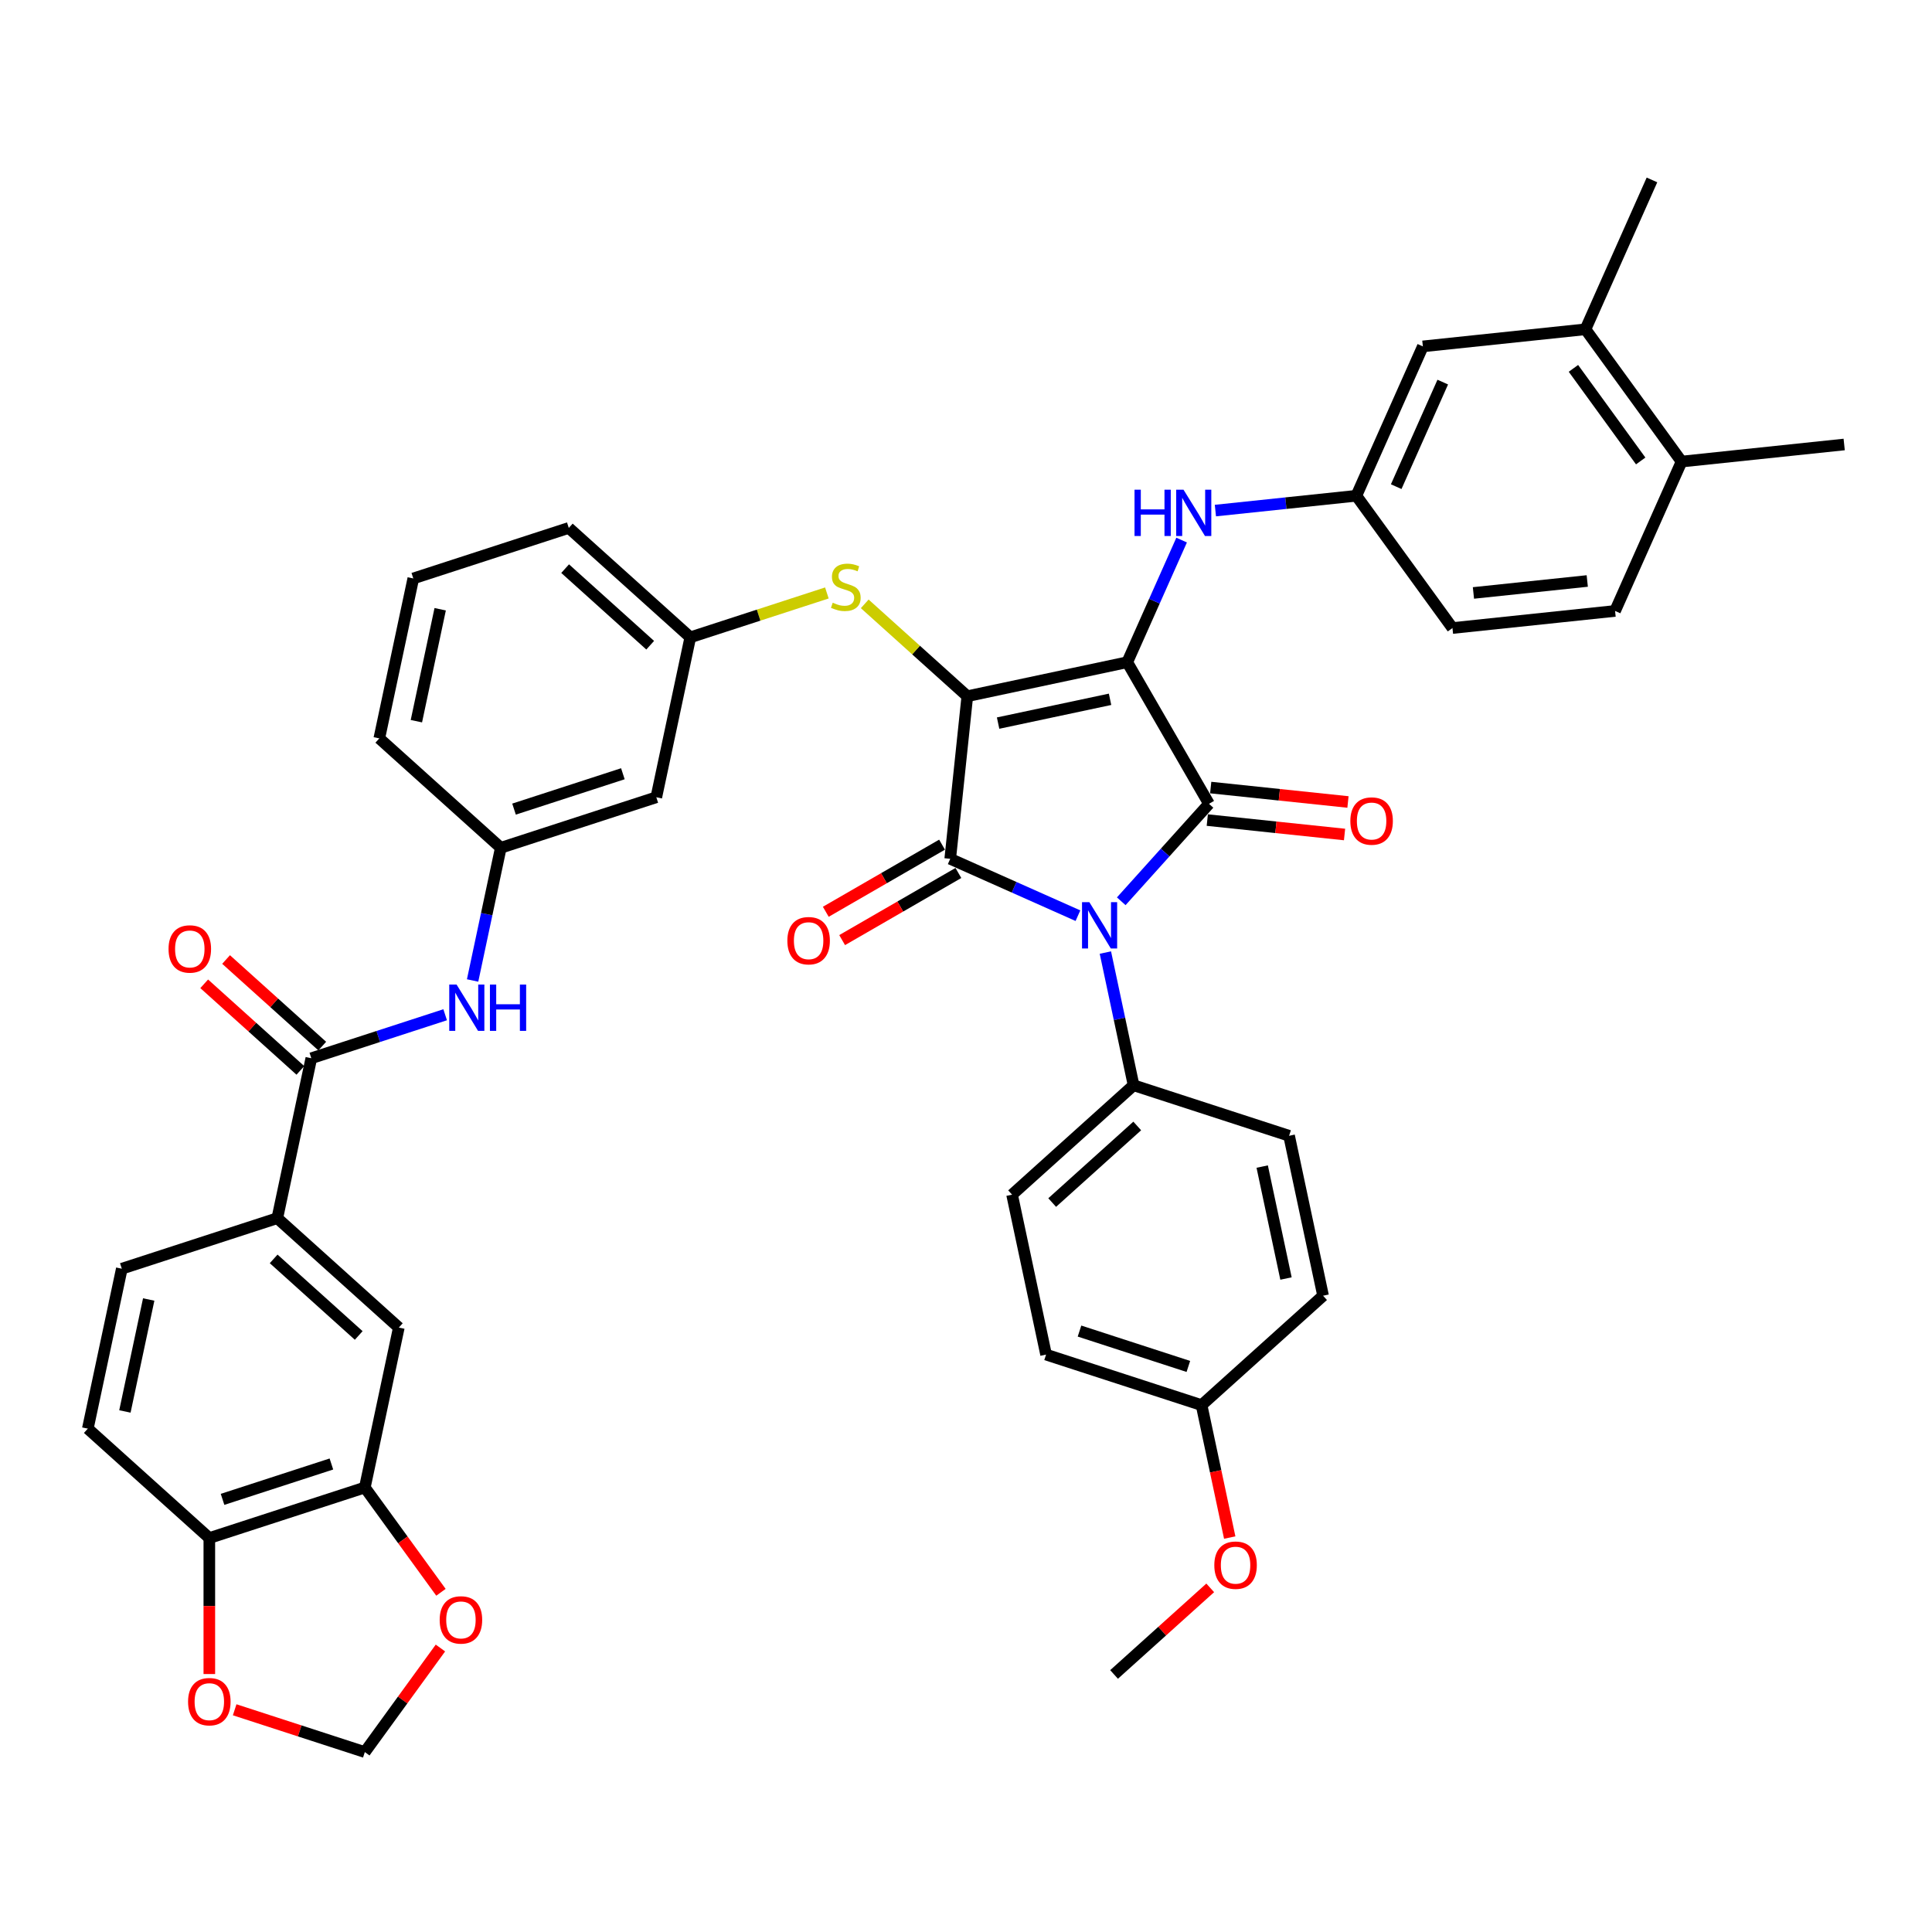 <?xml version='1.0' encoding='iso-8859-1'?>
<svg version='1.1' baseProfile='full'
              xmlns='http://www.w3.org/2000/svg'
                      xmlns:rdkit='http://www.rdkit.org/xml'
                      xmlns:xlink='http://www.w3.org/1999/xlink'
                  xml:space='preserve'
width='1000px' height='1000px' viewBox='0 0 1000 1000'>
<!-- END OF HEADER -->
<rect style='opacity:1.0;fill:#FFFFFF;stroke:none' width='1000' height='1000' x='0' y='0'> </rect>
<path class='bond-0' d='M 230.416,525.235 L 195.774,536.491' style='fill:none;fill-rule:evenodd;stroke:#0000FF;stroke-width:6px;stroke-linecap:butt;stroke-linejoin:miter;stroke-opacity:1' />
<path class='bond-0' d='M 195.774,536.491 L 161.133,547.746' style='fill:none;fill-rule:evenodd;stroke:#000000;stroke-width:6px;stroke-linecap:butt;stroke-linejoin:miter;stroke-opacity:1' />
<path class='bond-1' d='M 244.618,507.495 L 251.917,473.155' style='fill:none;fill-rule:evenodd;stroke:#0000FF;stroke-width:6px;stroke-linecap:butt;stroke-linejoin:miter;stroke-opacity:1' />
<path class='bond-1' d='M 251.917,473.155 L 259.216,438.814' style='fill:none;fill-rule:evenodd;stroke:#000000;stroke-width:6px;stroke-linecap:butt;stroke-linejoin:miter;stroke-opacity:1' />
<path class='bond-2' d='M 166.796,541.457 L 141.909,519.049' style='fill:none;fill-rule:evenodd;stroke:#000000;stroke-width:6px;stroke-linecap:butt;stroke-linejoin:miter;stroke-opacity:1' />
<path class='bond-2' d='M 141.909,519.049 L 117.021,496.64' style='fill:none;fill-rule:evenodd;stroke:#FF0000;stroke-width:6px;stroke-linecap:butt;stroke-linejoin:miter;stroke-opacity:1' />
<path class='bond-2' d='M 155.47,554.036 L 130.583,531.627' style='fill:none;fill-rule:evenodd;stroke:#000000;stroke-width:6px;stroke-linecap:butt;stroke-linejoin:miter;stroke-opacity:1' />
<path class='bond-2' d='M 130.583,531.627 L 105.696,509.218' style='fill:none;fill-rule:evenodd;stroke:#FF0000;stroke-width:6px;stroke-linecap:butt;stroke-linejoin:miter;stroke-opacity:1' />
<path class='bond-3' d='M 161.133,547.746 L 143.538,630.527' style='fill:none;fill-rule:evenodd;stroke:#000000;stroke-width:6px;stroke-linecap:butt;stroke-linejoin:miter;stroke-opacity:1' />
<path class='bond-4' d='M 500.679,360.358 L 583.459,342.763' style='fill:none;fill-rule:evenodd;stroke:#000000;stroke-width:6px;stroke-linecap:butt;stroke-linejoin:miter;stroke-opacity:1' />
<path class='bond-4' d='M 516.615,374.275 L 574.561,361.958' style='fill:none;fill-rule:evenodd;stroke:#000000;stroke-width:6px;stroke-linecap:butt;stroke-linejoin:miter;stroke-opacity:1' />
<path class='bond-5' d='M 500.679,360.358 L 491.833,444.524' style='fill:none;fill-rule:evenodd;stroke:#000000;stroke-width:6px;stroke-linecap:butt;stroke-linejoin:miter;stroke-opacity:1' />
<path class='bond-6' d='M 500.679,360.358 L 474.133,336.456' style='fill:none;fill-rule:evenodd;stroke:#000000;stroke-width:6px;stroke-linecap:butt;stroke-linejoin:miter;stroke-opacity:1' />
<path class='bond-6' d='M 474.133,336.456 L 447.587,312.554' style='fill:none;fill-rule:evenodd;stroke:#CCCC00;stroke-width:6px;stroke-linecap:butt;stroke-linejoin:miter;stroke-opacity:1' />
<path class='bond-7' d='M 583.459,342.763 L 625.774,416.054' style='fill:none;fill-rule:evenodd;stroke:#000000;stroke-width:6px;stroke-linecap:butt;stroke-linejoin:miter;stroke-opacity:1' />
<path class='bond-8' d='M 583.459,342.763 L 597.532,311.156' style='fill:none;fill-rule:evenodd;stroke:#000000;stroke-width:6px;stroke-linecap:butt;stroke-linejoin:miter;stroke-opacity:1' />
<path class='bond-8' d='M 597.532,311.156 L 611.604,279.549' style='fill:none;fill-rule:evenodd;stroke:#0000FF;stroke-width:6px;stroke-linecap:butt;stroke-linejoin:miter;stroke-opacity:1' />
<path class='bond-9' d='M 625.774,416.054 L 603.062,441.278' style='fill:none;fill-rule:evenodd;stroke:#000000;stroke-width:6px;stroke-linecap:butt;stroke-linejoin:miter;stroke-opacity:1' />
<path class='bond-9' d='M 603.062,441.278 L 580.351,466.502' style='fill:none;fill-rule:evenodd;stroke:#0000FF;stroke-width:6px;stroke-linecap:butt;stroke-linejoin:miter;stroke-opacity:1' />
<path class='bond-10' d='M 624.889,424.471 L 660.414,428.204' style='fill:none;fill-rule:evenodd;stroke:#000000;stroke-width:6px;stroke-linecap:butt;stroke-linejoin:miter;stroke-opacity:1' />
<path class='bond-10' d='M 660.414,428.204 L 695.938,431.938' style='fill:none;fill-rule:evenodd;stroke:#FF0000;stroke-width:6px;stroke-linecap:butt;stroke-linejoin:miter;stroke-opacity:1' />
<path class='bond-10' d='M 626.659,407.637 L 662.183,411.371' style='fill:none;fill-rule:evenodd;stroke:#000000;stroke-width:6px;stroke-linecap:butt;stroke-linejoin:miter;stroke-opacity:1' />
<path class='bond-10' d='M 662.183,411.371 L 697.707,415.105' style='fill:none;fill-rule:evenodd;stroke:#FF0000;stroke-width:6px;stroke-linecap:butt;stroke-linejoin:miter;stroke-opacity:1' />
<path class='bond-11' d='M 572.143,493.045 L 579.442,527.386' style='fill:none;fill-rule:evenodd;stroke:#0000FF;stroke-width:6px;stroke-linecap:butt;stroke-linejoin:miter;stroke-opacity:1' />
<path class='bond-11' d='M 579.442,527.386 L 586.741,561.726' style='fill:none;fill-rule:evenodd;stroke:#000000;stroke-width:6px;stroke-linecap:butt;stroke-linejoin:miter;stroke-opacity:1' />
<path class='bond-12' d='M 557.941,473.957 L 524.887,459.241' style='fill:none;fill-rule:evenodd;stroke:#0000FF;stroke-width:6px;stroke-linecap:butt;stroke-linejoin:miter;stroke-opacity:1' />
<path class='bond-12' d='M 524.887,459.241 L 491.833,444.524' style='fill:none;fill-rule:evenodd;stroke:#000000;stroke-width:6px;stroke-linecap:butt;stroke-linejoin:miter;stroke-opacity:1' />
<path class='bond-13' d='M 487.601,437.195 L 457.514,454.566' style='fill:none;fill-rule:evenodd;stroke:#000000;stroke-width:6px;stroke-linecap:butt;stroke-linejoin:miter;stroke-opacity:1' />
<path class='bond-13' d='M 457.514,454.566 L 427.427,471.936' style='fill:none;fill-rule:evenodd;stroke:#FF0000;stroke-width:6px;stroke-linecap:butt;stroke-linejoin:miter;stroke-opacity:1' />
<path class='bond-13' d='M 496.064,451.853 L 465.977,469.224' style='fill:none;fill-rule:evenodd;stroke:#000000;stroke-width:6px;stroke-linecap:butt;stroke-linejoin:miter;stroke-opacity:1' />
<path class='bond-13' d='M 465.977,469.224 L 435.89,486.595' style='fill:none;fill-rule:evenodd;stroke:#FF0000;stroke-width:6px;stroke-linecap:butt;stroke-linejoin:miter;stroke-opacity:1' />
<path class='bond-14' d='M 629.086,264.272 L 665.567,260.438' style='fill:none;fill-rule:evenodd;stroke:#0000FF;stroke-width:6px;stroke-linecap:butt;stroke-linejoin:miter;stroke-opacity:1' />
<path class='bond-14' d='M 665.567,260.438 L 702.047,256.603' style='fill:none;fill-rule:evenodd;stroke:#000000;stroke-width:6px;stroke-linecap:butt;stroke-linejoin:miter;stroke-opacity:1' />
<path class='bond-15' d='M 427.987,306.914 L 392.643,318.398' style='fill:none;fill-rule:evenodd;stroke:#CCCC00;stroke-width:6px;stroke-linecap:butt;stroke-linejoin:miter;stroke-opacity:1' />
<path class='bond-15' d='M 392.643,318.398 L 357.299,329.882' style='fill:none;fill-rule:evenodd;stroke:#000000;stroke-width:6px;stroke-linecap:butt;stroke-linejoin:miter;stroke-opacity:1' />
<path class='bond-16' d='M 294.407,273.253 L 357.299,329.882' style='fill:none;fill-rule:evenodd;stroke:#000000;stroke-width:6px;stroke-linecap:butt;stroke-linejoin:miter;stroke-opacity:1' />
<path class='bond-16' d='M 292.515,294.326 L 336.54,333.966' style='fill:none;fill-rule:evenodd;stroke:#000000;stroke-width:6px;stroke-linecap:butt;stroke-linejoin:miter;stroke-opacity:1' />
<path class='bond-17' d='M 294.407,273.253 L 213.92,299.405' style='fill:none;fill-rule:evenodd;stroke:#000000;stroke-width:6px;stroke-linecap:butt;stroke-linejoin:miter;stroke-opacity:1' />
<path class='bond-18' d='M 259.216,438.814 L 196.324,382.186' style='fill:none;fill-rule:evenodd;stroke:#000000;stroke-width:6px;stroke-linecap:butt;stroke-linejoin:miter;stroke-opacity:1' />
<path class='bond-19' d='M 259.216,438.814 L 339.704,412.662' style='fill:none;fill-rule:evenodd;stroke:#000000;stroke-width:6px;stroke-linecap:butt;stroke-linejoin:miter;stroke-opacity:1' />
<path class='bond-19' d='M 266.059,418.794 L 322.4,400.487' style='fill:none;fill-rule:evenodd;stroke:#000000;stroke-width:6px;stroke-linecap:butt;stroke-linejoin:miter;stroke-opacity:1' />
<path class='bond-20' d='M 357.299,329.882 L 339.704,412.662' style='fill:none;fill-rule:evenodd;stroke:#000000;stroke-width:6px;stroke-linecap:butt;stroke-linejoin:miter;stroke-opacity:1' />
<path class='bond-21' d='M 820.635,170.444 L 870.379,238.911' style='fill:none;fill-rule:evenodd;stroke:#000000;stroke-width:6px;stroke-linecap:butt;stroke-linejoin:miter;stroke-opacity:1' />
<path class='bond-21' d='M 814.404,190.663 L 849.224,238.59' style='fill:none;fill-rule:evenodd;stroke:#000000;stroke-width:6px;stroke-linecap:butt;stroke-linejoin:miter;stroke-opacity:1' />
<path class='bond-22' d='M 820.635,170.444 L 736.469,179.29' style='fill:none;fill-rule:evenodd;stroke:#000000;stroke-width:6px;stroke-linecap:butt;stroke-linejoin:miter;stroke-opacity:1' />
<path class='bond-23' d='M 820.635,170.444 L 855.057,93.131' style='fill:none;fill-rule:evenodd;stroke:#000000;stroke-width:6px;stroke-linecap:butt;stroke-linejoin:miter;stroke-opacity:1' />
<path class='bond-24' d='M 870.379,238.911 L 835.957,316.224' style='fill:none;fill-rule:evenodd;stroke:#000000;stroke-width:6px;stroke-linecap:butt;stroke-linejoin:miter;stroke-opacity:1' />
<path class='bond-25' d='M 870.379,238.911 L 954.545,230.065' style='fill:none;fill-rule:evenodd;stroke:#000000;stroke-width:6px;stroke-linecap:butt;stroke-linejoin:miter;stroke-opacity:1' />
<path class='bond-26' d='M 736.469,179.29 L 702.047,256.603' style='fill:none;fill-rule:evenodd;stroke:#000000;stroke-width:6px;stroke-linecap:butt;stroke-linejoin:miter;stroke-opacity:1' />
<path class='bond-26' d='M 746.769,197.772 L 722.673,251.891' style='fill:none;fill-rule:evenodd;stroke:#000000;stroke-width:6px;stroke-linecap:butt;stroke-linejoin:miter;stroke-opacity:1' />
<path class='bond-27' d='M 586.741,561.726 L 667.229,587.878' style='fill:none;fill-rule:evenodd;stroke:#000000;stroke-width:6px;stroke-linecap:butt;stroke-linejoin:miter;stroke-opacity:1' />
<path class='bond-28' d='M 586.741,561.726 L 523.849,618.355' style='fill:none;fill-rule:evenodd;stroke:#000000;stroke-width:6px;stroke-linecap:butt;stroke-linejoin:miter;stroke-opacity:1' />
<path class='bond-28' d='M 588.633,582.799 L 544.609,622.439' style='fill:none;fill-rule:evenodd;stroke:#000000;stroke-width:6px;stroke-linecap:butt;stroke-linejoin:miter;stroke-opacity:1' />
<path class='bond-29' d='M 621.932,727.287 L 541.445,701.135' style='fill:none;fill-rule:evenodd;stroke:#000000;stroke-width:6px;stroke-linecap:butt;stroke-linejoin:miter;stroke-opacity:1' />
<path class='bond-29' d='M 615.09,707.267 L 558.748,688.96' style='fill:none;fill-rule:evenodd;stroke:#000000;stroke-width:6px;stroke-linecap:butt;stroke-linejoin:miter;stroke-opacity:1' />
<path class='bond-30' d='M 621.932,727.287 L 629.217,761.56' style='fill:none;fill-rule:evenodd;stroke:#000000;stroke-width:6px;stroke-linecap:butt;stroke-linejoin:miter;stroke-opacity:1' />
<path class='bond-30' d='M 629.217,761.56 L 636.502,795.833' style='fill:none;fill-rule:evenodd;stroke:#FF0000;stroke-width:6px;stroke-linecap:butt;stroke-linejoin:miter;stroke-opacity:1' />
<path class='bond-31' d='M 621.932,727.287 L 684.824,670.659' style='fill:none;fill-rule:evenodd;stroke:#000000;stroke-width:6px;stroke-linecap:butt;stroke-linejoin:miter;stroke-opacity:1' />
<path class='bond-32' d='M 667.229,587.878 L 684.824,670.659' style='fill:none;fill-rule:evenodd;stroke:#000000;stroke-width:6px;stroke-linecap:butt;stroke-linejoin:miter;stroke-opacity:1' />
<path class='bond-32' d='M 653.312,603.815 L 665.629,661.761' style='fill:none;fill-rule:evenodd;stroke:#000000;stroke-width:6px;stroke-linecap:butt;stroke-linejoin:miter;stroke-opacity:1' />
<path class='bond-33' d='M 523.849,618.355 L 541.445,701.135' style='fill:none;fill-rule:evenodd;stroke:#000000;stroke-width:6px;stroke-linecap:butt;stroke-linejoin:miter;stroke-opacity:1' />
<path class='bond-34' d='M 626.41,821.878 L 601.523,844.287' style='fill:none;fill-rule:evenodd;stroke:#FF0000;stroke-width:6px;stroke-linecap:butt;stroke-linejoin:miter;stroke-opacity:1' />
<path class='bond-34' d='M 601.523,844.287 L 576.636,866.696' style='fill:none;fill-rule:evenodd;stroke:#000000;stroke-width:6px;stroke-linecap:butt;stroke-linejoin:miter;stroke-opacity:1' />
<path class='bond-35' d='M 835.957,316.224 L 751.791,325.07' style='fill:none;fill-rule:evenodd;stroke:#000000;stroke-width:6px;stroke-linecap:butt;stroke-linejoin:miter;stroke-opacity:1' />
<path class='bond-35' d='M 821.563,300.718 L 762.647,306.91' style='fill:none;fill-rule:evenodd;stroke:#000000;stroke-width:6px;stroke-linecap:butt;stroke-linejoin:miter;stroke-opacity:1' />
<path class='bond-36' d='M 702.047,256.603 L 751.791,325.07' style='fill:none;fill-rule:evenodd;stroke:#000000;stroke-width:6px;stroke-linecap:butt;stroke-linejoin:miter;stroke-opacity:1' />
<path class='bond-37' d='M 213.92,299.405 L 196.324,382.186' style='fill:none;fill-rule:evenodd;stroke:#000000;stroke-width:6px;stroke-linecap:butt;stroke-linejoin:miter;stroke-opacity:1' />
<path class='bond-37' d='M 227.836,315.342 L 215.52,373.288' style='fill:none;fill-rule:evenodd;stroke:#000000;stroke-width:6px;stroke-linecap:butt;stroke-linejoin:miter;stroke-opacity:1' />
<path class='bond-38' d='M 143.538,630.527 L 206.43,687.155' style='fill:none;fill-rule:evenodd;stroke:#000000;stroke-width:6px;stroke-linecap:butt;stroke-linejoin:miter;stroke-opacity:1' />
<path class='bond-38' d='M 141.646,651.599 L 185.67,691.239' style='fill:none;fill-rule:evenodd;stroke:#000000;stroke-width:6px;stroke-linecap:butt;stroke-linejoin:miter;stroke-opacity:1' />
<path class='bond-39' d='M 143.538,630.527 L 63.05,656.679' style='fill:none;fill-rule:evenodd;stroke:#000000;stroke-width:6px;stroke-linecap:butt;stroke-linejoin:miter;stroke-opacity:1' />
<path class='bond-40' d='M 188.834,769.935 L 206.43,687.155' style='fill:none;fill-rule:evenodd;stroke:#000000;stroke-width:6px;stroke-linecap:butt;stroke-linejoin:miter;stroke-opacity:1' />
<path class='bond-41' d='M 188.834,769.935 L 208.535,797.051' style='fill:none;fill-rule:evenodd;stroke:#000000;stroke-width:6px;stroke-linecap:butt;stroke-linejoin:miter;stroke-opacity:1' />
<path class='bond-41' d='M 208.535,797.051 L 228.236,824.167' style='fill:none;fill-rule:evenodd;stroke:#FF0000;stroke-width:6px;stroke-linecap:butt;stroke-linejoin:miter;stroke-opacity:1' />
<path class='bond-42' d='M 188.834,769.935 L 108.347,796.087' style='fill:none;fill-rule:evenodd;stroke:#000000;stroke-width:6px;stroke-linecap:butt;stroke-linejoin:miter;stroke-opacity:1' />
<path class='bond-42' d='M 171.531,757.761 L 115.189,776.067' style='fill:none;fill-rule:evenodd;stroke:#000000;stroke-width:6px;stroke-linecap:butt;stroke-linejoin:miter;stroke-opacity:1' />
<path class='bond-43' d='M 108.347,796.087 L 45.455,739.459' style='fill:none;fill-rule:evenodd;stroke:#000000;stroke-width:6px;stroke-linecap:butt;stroke-linejoin:miter;stroke-opacity:1' />
<path class='bond-44' d='M 108.347,796.087 L 108.347,831.285' style='fill:none;fill-rule:evenodd;stroke:#000000;stroke-width:6px;stroke-linecap:butt;stroke-linejoin:miter;stroke-opacity:1' />
<path class='bond-44' d='M 108.347,831.285 L 108.347,866.482' style='fill:none;fill-rule:evenodd;stroke:#FF0000;stroke-width:6px;stroke-linecap:butt;stroke-linejoin:miter;stroke-opacity:1' />
<path class='bond-45' d='M 227.966,853.009 L 208.4,879.939' style='fill:none;fill-rule:evenodd;stroke:#FF0000;stroke-width:6px;stroke-linecap:butt;stroke-linejoin:miter;stroke-opacity:1' />
<path class='bond-45' d='M 208.4,879.939 L 188.834,906.869' style='fill:none;fill-rule:evenodd;stroke:#000000;stroke-width:6px;stroke-linecap:butt;stroke-linejoin:miter;stroke-opacity:1' />
<path class='bond-46' d='M 121.464,884.979 L 155.149,895.924' style='fill:none;fill-rule:evenodd;stroke:#FF0000;stroke-width:6px;stroke-linecap:butt;stroke-linejoin:miter;stroke-opacity:1' />
<path class='bond-46' d='M 155.149,895.924 L 188.834,906.869' style='fill:none;fill-rule:evenodd;stroke:#000000;stroke-width:6px;stroke-linecap:butt;stroke-linejoin:miter;stroke-opacity:1' />
<path class='bond-47' d='M 63.05,656.679 L 45.455,739.459' style='fill:none;fill-rule:evenodd;stroke:#000000;stroke-width:6px;stroke-linecap:butt;stroke-linejoin:miter;stroke-opacity:1' />
<path class='bond-47' d='M 76.967,672.615 L 64.65,730.561' style='fill:none;fill-rule:evenodd;stroke:#000000;stroke-width:6px;stroke-linecap:butt;stroke-linejoin:miter;stroke-opacity:1' />
<path  class='atom-0' d='M 236.323 509.611
L 244.177 522.305
Q 244.955 523.558, 246.208 525.826
Q 247.46 528.094, 247.528 528.229
L 247.528 509.611
L 250.71 509.611
L 250.71 533.578
L 247.426 533.578
L 238.997 519.699
Q 238.015 518.074, 236.966 516.212
Q 235.951 514.35, 235.646 513.775
L 235.646 533.578
L 232.531 533.578
L 232.531 509.611
L 236.323 509.611
' fill='#0000FF'/>
<path  class='atom-0' d='M 253.587 509.611
L 256.837 509.611
L 256.837 519.8
L 269.092 519.8
L 269.092 509.611
L 272.341 509.611
L 272.341 533.578
L 269.092 533.578
L 269.092 522.508
L 256.837 522.508
L 256.837 533.578
L 253.587 533.578
L 253.587 509.611
' fill='#0000FF'/>
<path  class='atom-2' d='M 87.239 491.186
Q 87.239 485.431, 90.083 482.215
Q 92.926 478.999, 98.241 478.999
Q 103.556 478.999, 106.399 482.215
Q 109.243 485.431, 109.243 491.186
Q 109.243 497.008, 106.365 500.326
Q 103.488 503.609, 98.241 503.609
Q 92.96 503.609, 90.083 500.326
Q 87.239 497.042, 87.239 491.186
M 98.241 500.901
Q 101.897 500.901, 103.86 498.464
Q 105.858 495.993, 105.858 491.186
Q 105.858 486.48, 103.86 484.111
Q 101.897 481.707, 98.241 481.707
Q 94.585 481.707, 92.588 484.077
Q 90.624 486.447, 90.624 491.186
Q 90.624 496.027, 92.588 498.464
Q 94.585 500.901, 98.241 500.901
' fill='#FF0000'/>
<path  class='atom-6' d='M 563.848 466.963
L 571.702 479.657
Q 572.48 480.91, 573.733 483.178
Q 574.985 485.446, 575.053 485.581
L 575.053 466.963
L 578.235 466.963
L 578.235 490.93
L 574.951 490.93
L 566.522 477.05
Q 565.541 475.426, 564.491 473.564
Q 563.476 471.702, 563.171 471.126
L 563.171 490.93
L 560.057 490.93
L 560.057 466.963
L 563.848 466.963
' fill='#0000FF'/>
<path  class='atom-8' d='M 587.228 253.466
L 590.478 253.466
L 590.478 263.655
L 602.733 263.655
L 602.733 253.466
L 605.982 253.466
L 605.982 277.433
L 602.733 277.433
L 602.733 266.364
L 590.478 266.364
L 590.478 277.433
L 587.228 277.433
L 587.228 253.466
' fill='#0000FF'/>
<path  class='atom-8' d='M 612.583 253.466
L 620.437 266.16
Q 621.216 267.413, 622.468 269.681
Q 623.721 271.949, 623.788 272.085
L 623.788 253.466
L 626.97 253.466
L 626.97 277.433
L 623.687 277.433
L 615.258 263.554
Q 614.276 261.929, 613.227 260.067
Q 612.211 258.205, 611.906 257.63
L 611.906 277.433
L 608.792 277.433
L 608.792 253.466
L 612.583 253.466
' fill='#0000FF'/>
<path  class='atom-9' d='M 431.017 311.956
Q 431.287 312.057, 432.404 312.531
Q 433.522 313.005, 434.74 313.31
Q 435.993 313.581, 437.211 313.581
Q 439.479 313.581, 440.8 312.497
Q 442.12 311.38, 442.12 309.451
Q 442.12 308.131, 441.443 307.318
Q 440.8 306.506, 439.784 306.066
Q 438.769 305.625, 437.076 305.118
Q 434.943 304.475, 433.657 303.865
Q 432.404 303.256, 431.49 301.969
Q 430.61 300.683, 430.61 298.517
Q 430.61 295.504, 432.641 293.642
Q 434.706 291.78, 438.769 291.78
Q 441.544 291.78, 444.693 293.1
L 443.914 295.707
Q 441.037 294.522, 438.87 294.522
Q 436.534 294.522, 435.248 295.504
Q 433.962 296.452, 433.995 298.11
Q 433.995 299.397, 434.639 300.175
Q 435.316 300.954, 436.264 301.394
Q 437.245 301.834, 438.87 302.342
Q 441.037 303.019, 442.323 303.696
Q 443.609 304.373, 444.523 305.761
Q 445.471 307.115, 445.471 309.451
Q 445.471 312.768, 443.237 314.562
Q 441.037 316.323, 437.347 316.323
Q 435.214 316.323, 433.589 315.849
Q 431.998 315.409, 430.103 314.63
L 431.017 311.956
' fill='#CCCC00'/>
<path  class='atom-10' d='M 407.539 486.907
Q 407.539 481.152, 410.383 477.936
Q 413.227 474.72, 418.541 474.72
Q 423.856 474.72, 426.7 477.936
Q 429.543 481.152, 429.543 486.907
Q 429.543 492.729, 426.666 496.047
Q 423.788 499.33, 418.541 499.33
Q 413.26 499.33, 410.383 496.047
Q 407.539 492.763, 407.539 486.907
M 418.541 496.622
Q 422.197 496.622, 424.161 494.185
Q 426.158 491.714, 426.158 486.907
Q 426.158 482.201, 424.161 479.832
Q 422.197 477.428, 418.541 477.428
Q 414.885 477.428, 412.888 479.798
Q 410.925 482.167, 410.925 486.907
Q 410.925 491.747, 412.888 494.185
Q 414.885 496.622, 418.541 496.622
' fill='#FF0000'/>
<path  class='atom-11' d='M 698.938 424.968
Q 698.938 419.213, 701.782 415.997
Q 704.625 412.781, 709.94 412.781
Q 715.255 412.781, 718.098 415.997
Q 720.942 419.213, 720.942 424.968
Q 720.942 430.79, 718.065 434.108
Q 715.187 437.392, 709.94 437.392
Q 704.659 437.392, 701.782 434.108
Q 698.938 430.824, 698.938 424.968
M 709.94 434.683
Q 713.596 434.683, 715.56 432.246
Q 717.557 429.775, 717.557 424.968
Q 717.557 420.263, 715.56 417.893
Q 713.596 415.489, 709.94 415.489
Q 706.284 415.489, 704.287 417.859
Q 702.323 420.229, 702.323 424.968
Q 702.323 429.809, 704.287 432.246
Q 706.284 434.683, 709.94 434.683
' fill='#FF0000'/>
<path  class='atom-24' d='M 628.526 810.135
Q 628.526 804.38, 631.369 801.164
Q 634.213 797.948, 639.528 797.948
Q 644.843 797.948, 647.686 801.164
Q 650.53 804.38, 650.53 810.135
Q 650.53 815.958, 647.652 819.275
Q 644.775 822.559, 639.528 822.559
Q 634.247 822.559, 631.369 819.275
Q 628.526 815.991, 628.526 810.135
M 639.528 819.85
Q 643.184 819.85, 645.147 817.413
Q 647.144 814.942, 647.144 810.135
Q 647.144 805.43, 645.147 803.06
Q 643.184 800.656, 639.528 800.656
Q 635.872 800.656, 633.875 803.026
Q 631.911 805.396, 631.911 810.135
Q 631.911 814.976, 633.875 817.413
Q 635.872 819.85, 639.528 819.85
' fill='#FF0000'/>
<path  class='atom-38' d='M 227.576 838.47
Q 227.576 832.715, 230.42 829.499
Q 233.264 826.283, 238.578 826.283
Q 243.893 826.283, 246.737 829.499
Q 249.58 832.715, 249.58 838.47
Q 249.58 844.292, 246.703 847.61
Q 243.825 850.893, 238.578 850.893
Q 233.297 850.893, 230.42 847.61
Q 227.576 844.326, 227.576 838.47
M 238.578 848.185
Q 242.234 848.185, 244.198 845.748
Q 246.195 843.277, 246.195 838.47
Q 246.195 833.764, 244.198 831.395
Q 242.234 828.991, 238.578 828.991
Q 234.922 828.991, 232.925 831.361
Q 230.962 833.731, 230.962 838.47
Q 230.962 843.311, 232.925 845.748
Q 234.922 848.185, 238.578 848.185
' fill='#FF0000'/>
<path  class='atom-39' d='M 97.345 880.785
Q 97.345 875.03, 100.188 871.814
Q 103.032 868.598, 108.347 868.598
Q 113.661 868.598, 116.505 871.814
Q 119.348 875.03, 119.348 880.785
Q 119.348 886.607, 116.471 889.925
Q 113.594 893.208, 108.347 893.208
Q 103.066 893.208, 100.188 889.925
Q 97.345 886.641, 97.345 880.785
M 108.347 890.5
Q 112.003 890.5, 113.966 888.063
Q 115.963 885.592, 115.963 880.785
Q 115.963 876.079, 113.966 873.71
Q 112.003 871.306, 108.347 871.306
Q 104.691 871.306, 102.693 873.676
Q 100.73 876.045, 100.73 880.785
Q 100.73 885.625, 102.693 888.063
Q 104.691 890.5, 108.347 890.5
' fill='#FF0000'/>
</svg>
